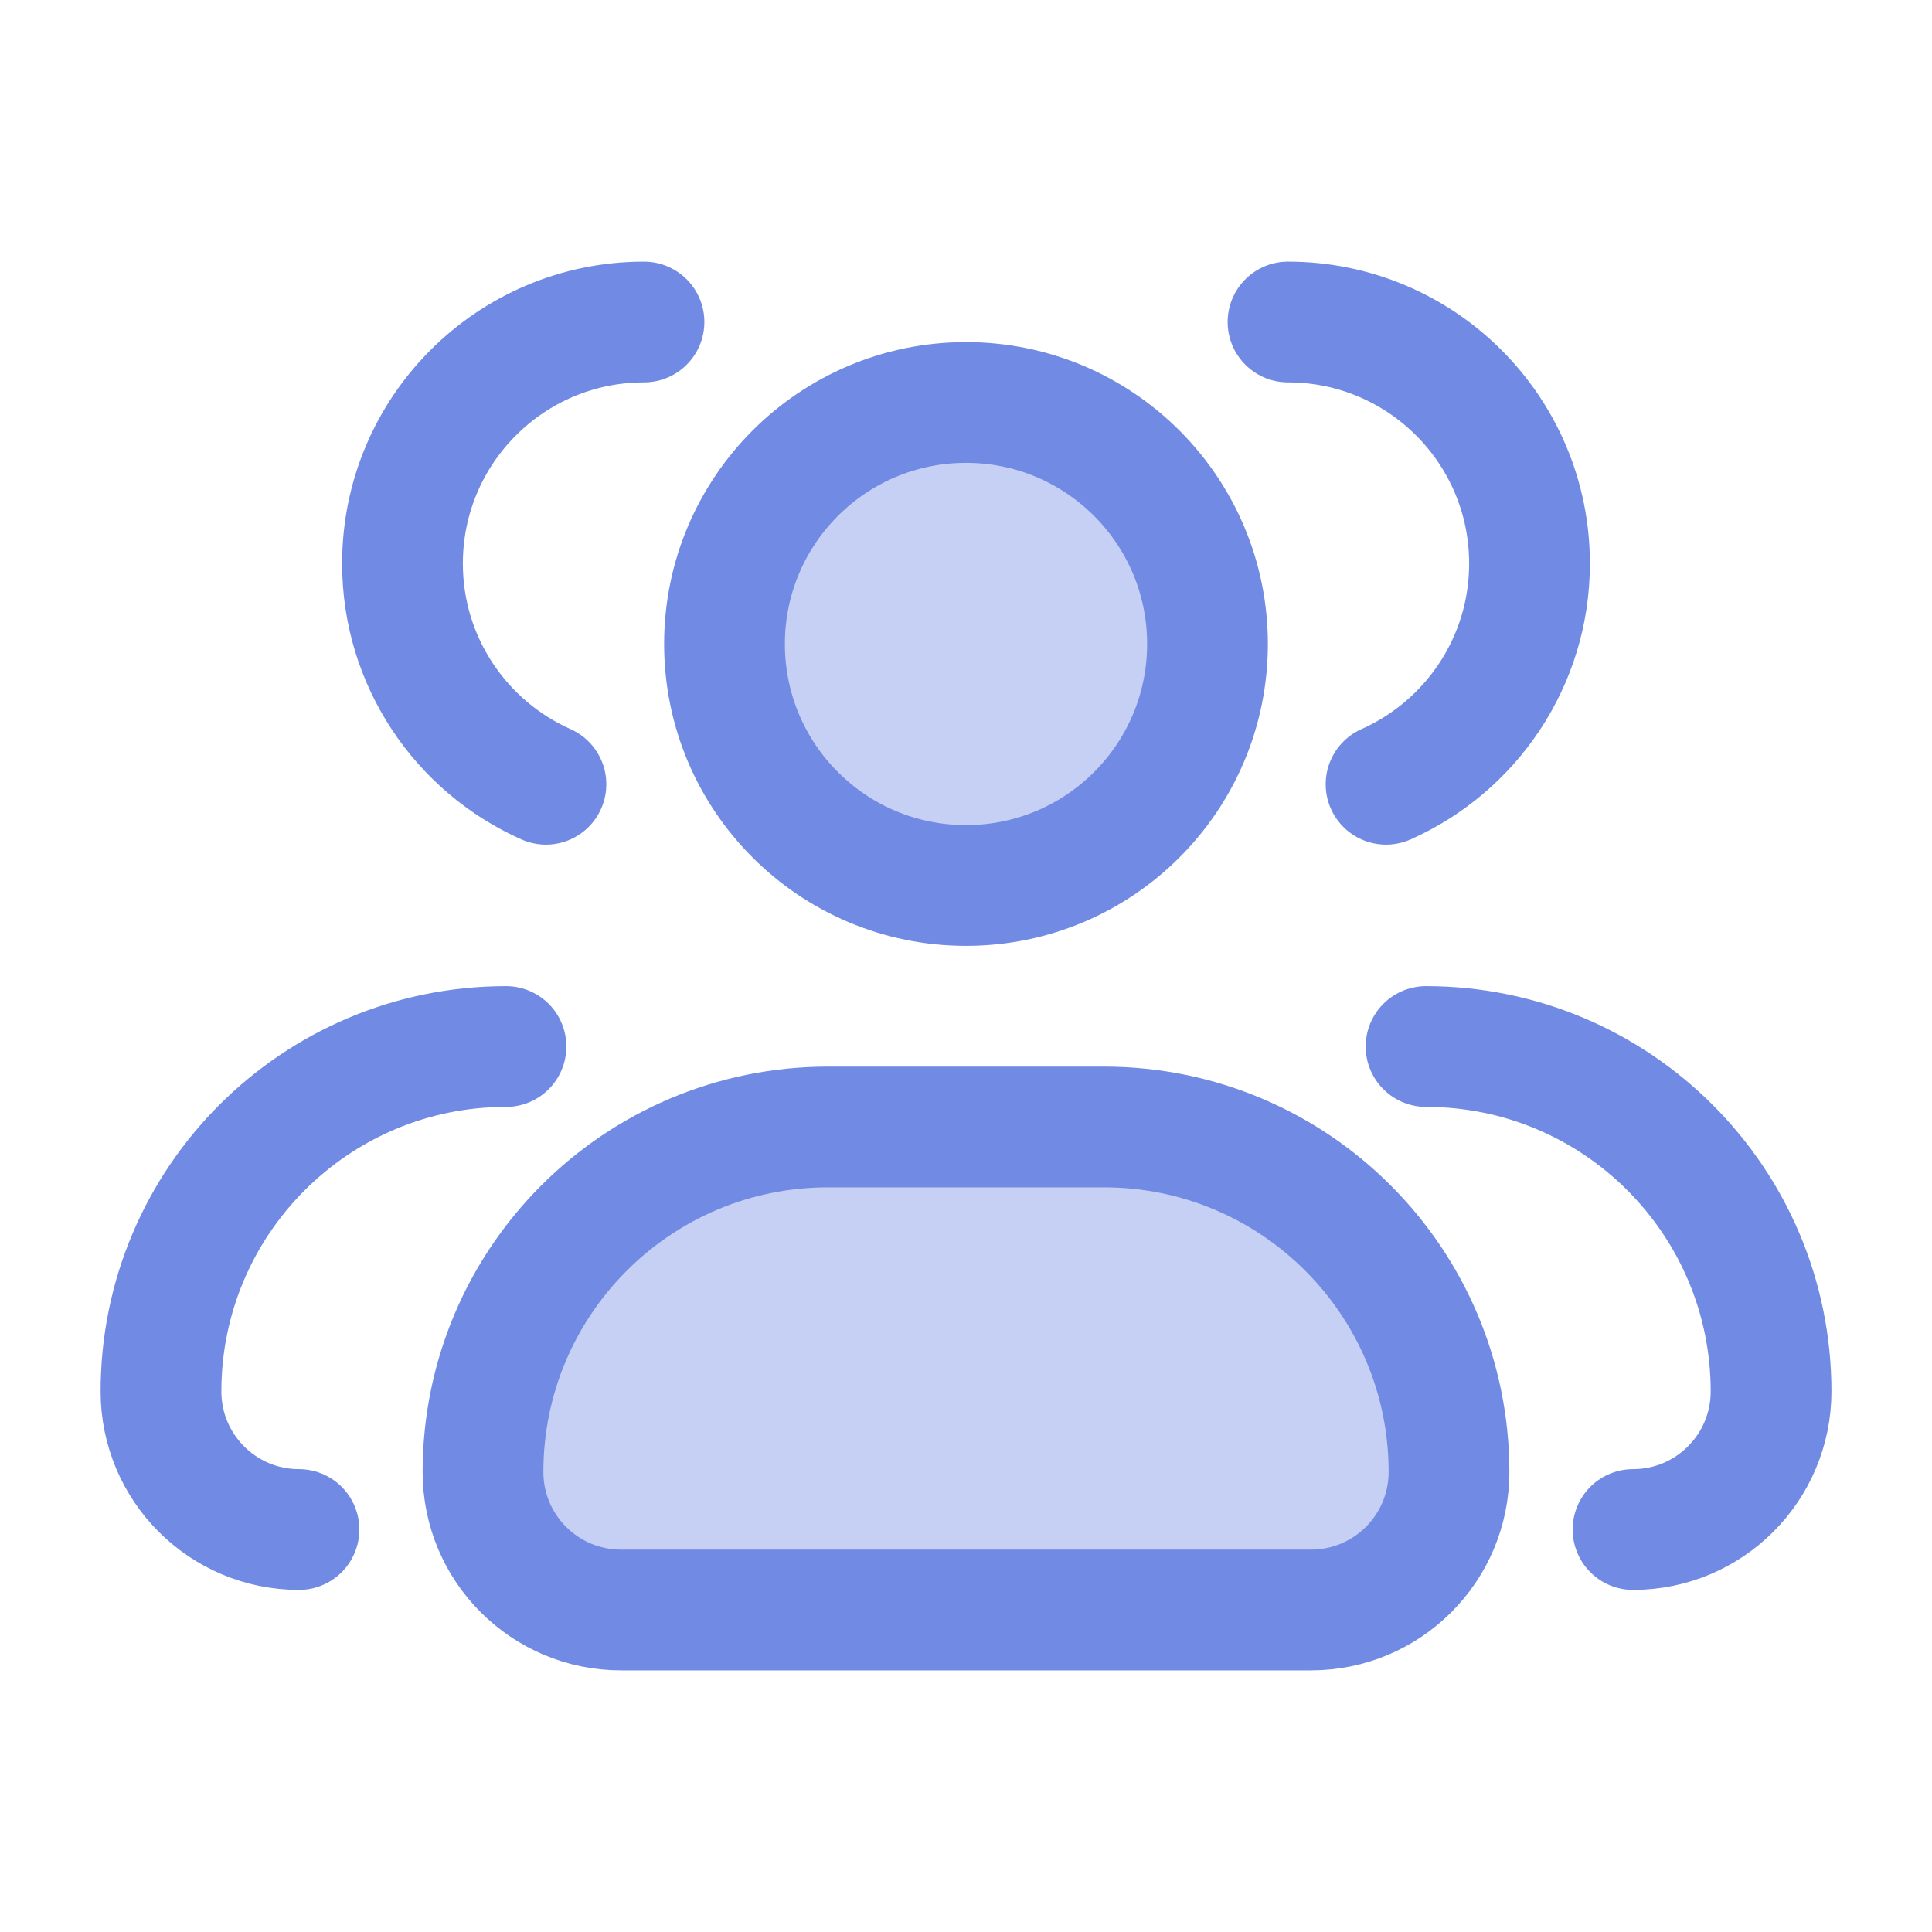 <svg width="40" height="40" viewBox="0 0 40 40" fill="none" xmlns="http://www.w3.org/2000/svg">
<path opacity="0.4" d="M25 13.333C25 16.095 22.762 18.333 20 18.333C17.238 18.333 15 16.095 15 13.333C15 10.572 17.238 8.333 20 8.333C22.762 8.333 25 10.572 25 13.333Z" fill="#718AE3"/>
<path opacity="0.4" d="M22.857 23.333H17.143C13.198 23.333 10 26.531 10 30.476C10 32.054 11.279 33.333 12.857 33.333H27.143C28.721 33.333 30 32.054 30 30.476C30 26.531 26.802 23.333 22.857 23.333Z" fill="#718AE3"/>
<path d="M25 13.333C25 16.095 22.762 18.333 20 18.333C17.238 18.333 15 16.095 15 13.333C15 10.572 17.238 8.333 20 8.333C22.762 8.333 25 10.572 25 13.333Z" stroke="#718AE3" stroke-width="2.5" stroke-linecap="round" stroke-linejoin="round"/>
<path d="M26.667 6.667C29.428 6.667 31.667 8.905 31.667 11.667C31.667 13.705 30.447 15.459 28.697 16.237" stroke="#718AE3" stroke-width="2.5" stroke-linecap="round" stroke-linejoin="round"/>
<path d="M22.857 23.333H17.143C13.198 23.333 10 26.531 10 30.476C10 32.054 11.279 33.333 12.857 33.333H27.143C28.721 33.333 30 32.054 30 30.476C30 26.531 26.802 23.333 22.857 23.333Z" stroke="#718AE3" stroke-width="2.5" stroke-linecap="round" stroke-linejoin="round"/>
<path d="M29.525 21.667C33.47 21.667 36.668 24.865 36.668 28.809C36.668 30.387 35.388 31.667 33.81 31.667" stroke="#718AE3" stroke-width="2.5" stroke-linecap="round" stroke-linejoin="round"/>
<path d="M13.333 6.667C10.572 6.667 8.333 8.905 8.333 11.667C8.333 13.705 9.553 15.459 11.303 16.237" stroke="#718AE3" stroke-width="2.5" stroke-linecap="round" stroke-linejoin="round"/>
<path d="M6.19 31.667C4.612 31.667 3.333 30.387 3.333 28.809C3.333 24.865 6.531 21.667 10.476 21.667" stroke="#718AE3" stroke-width="2.5" stroke-linecap="round" stroke-linejoin="round"/>
</svg>
